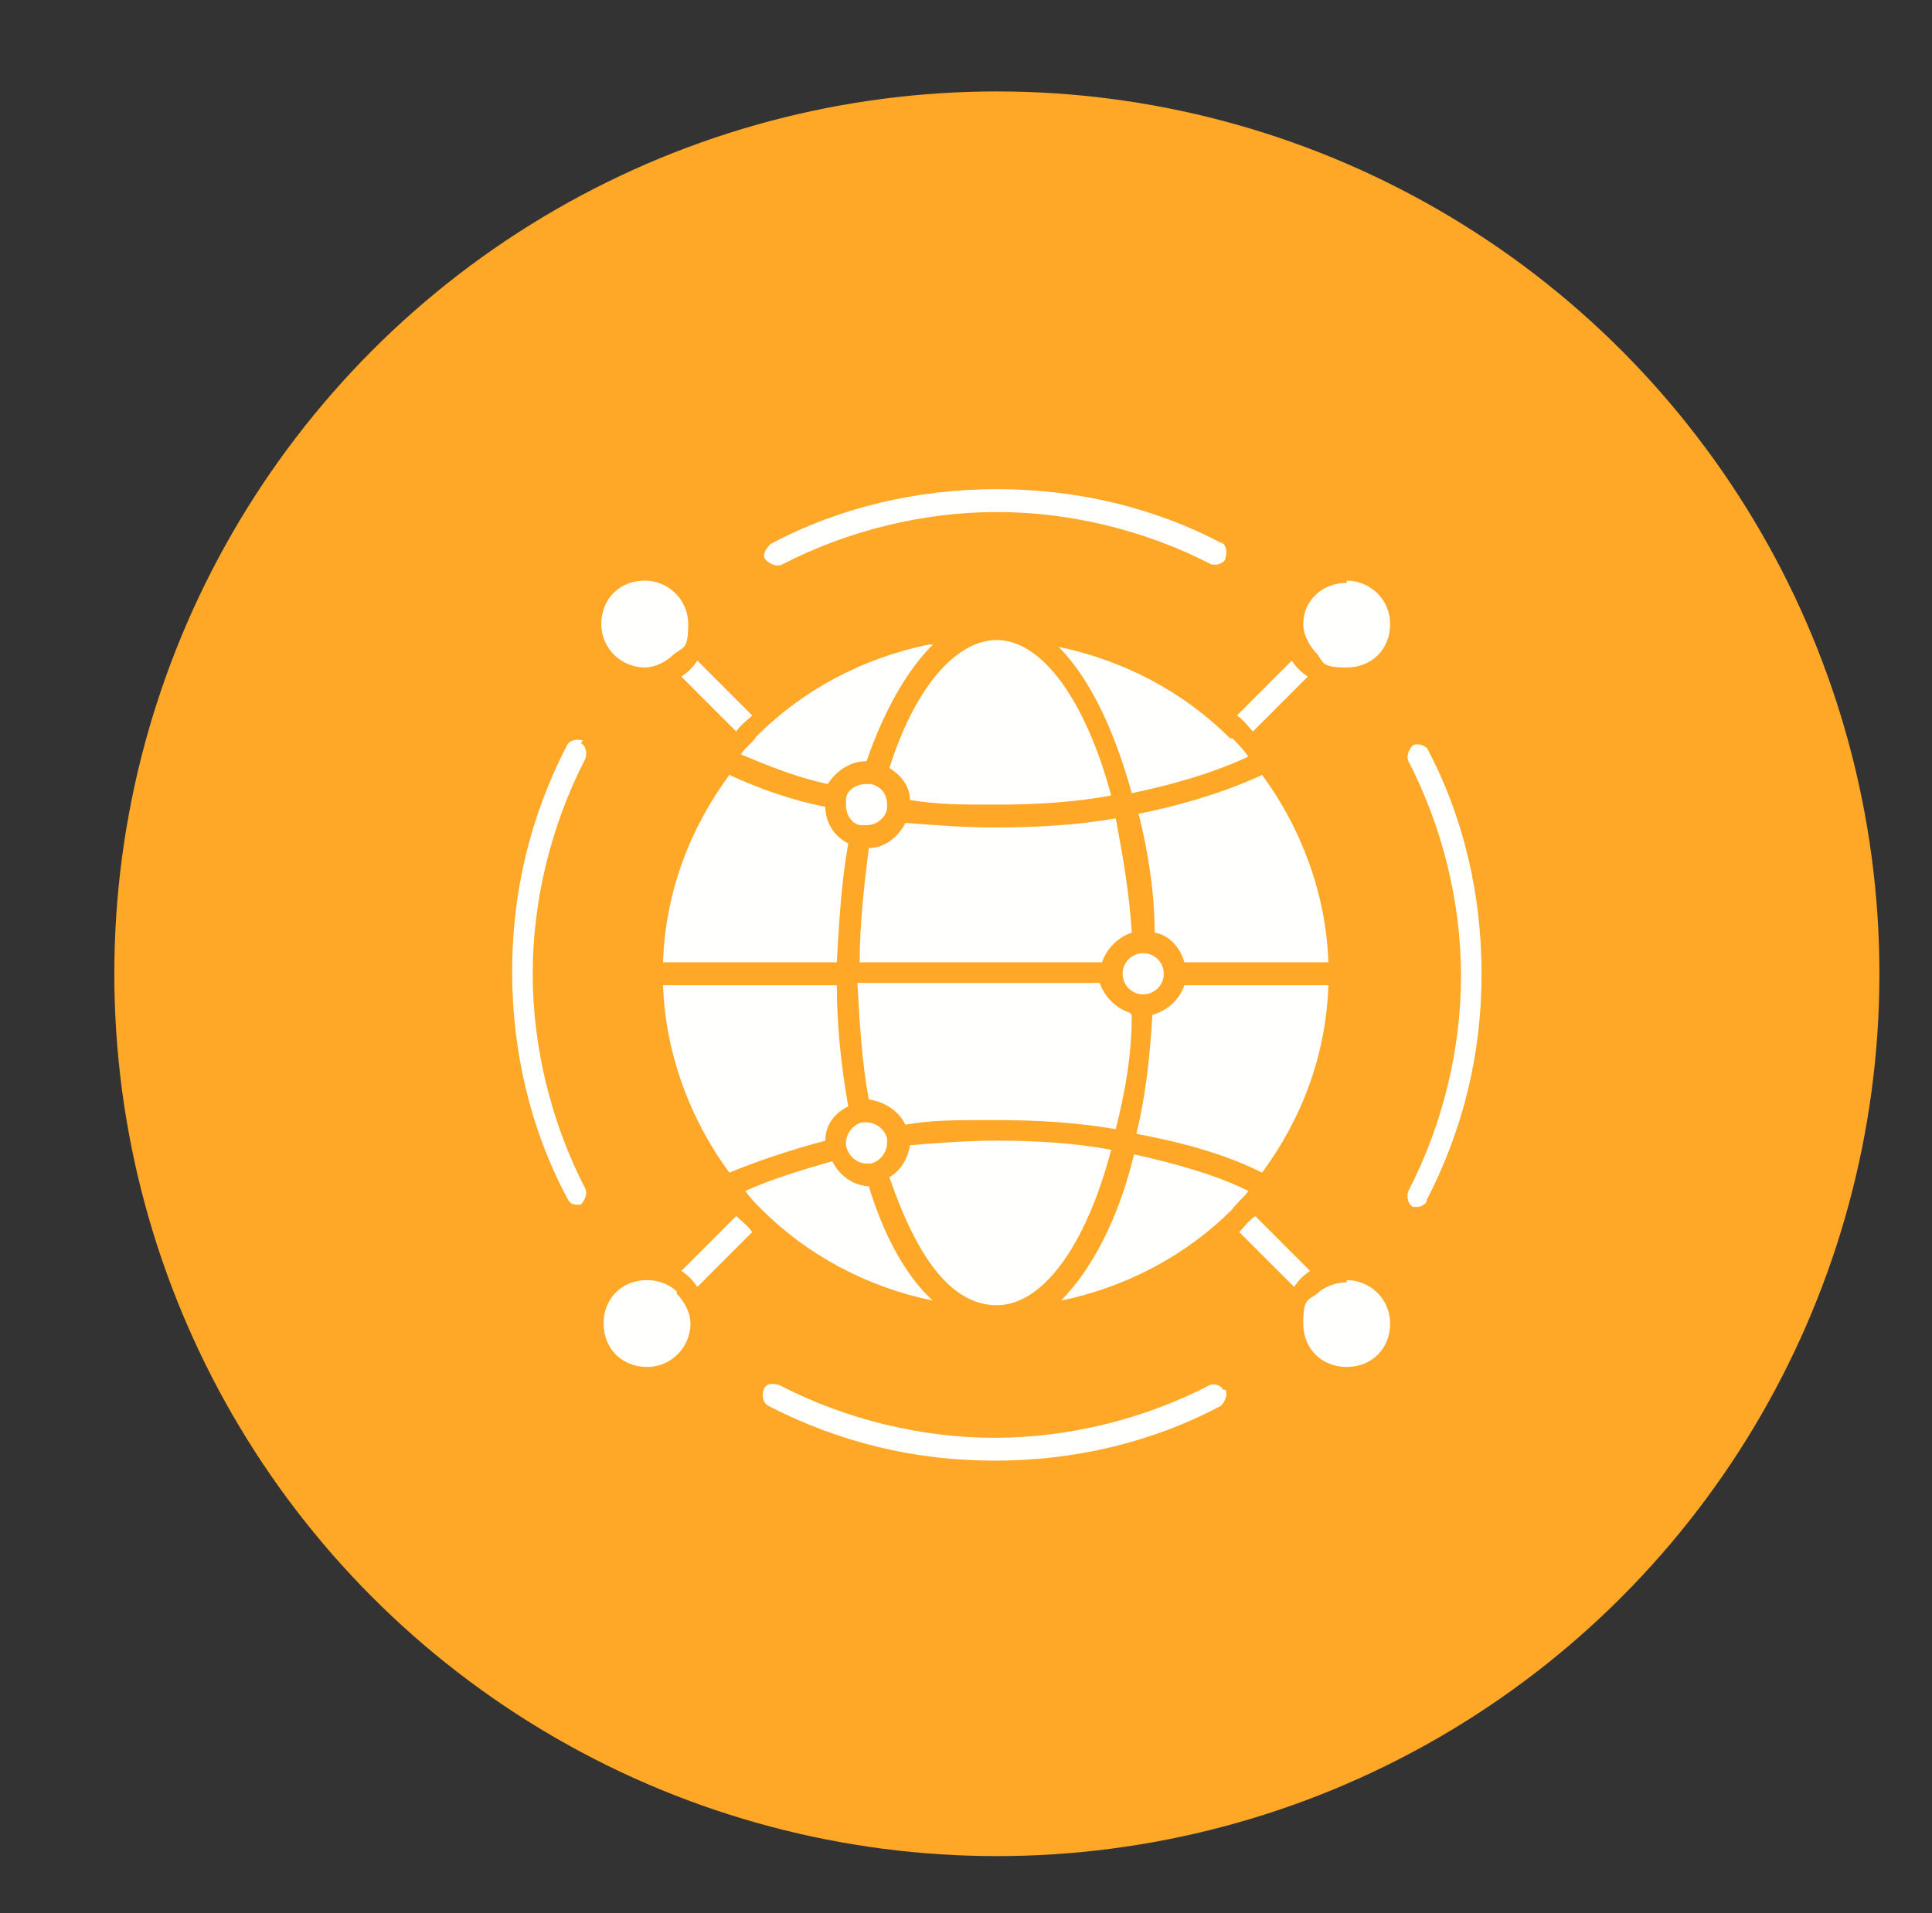 <?xml version="1.0" encoding="UTF-8"?>
<svg id="a" data-name="Layer 1" xmlns="http://www.w3.org/2000/svg" viewBox="0 0 84.5 83.7">
  <rect x="0" y="0" width="84.5" height="83.7" fill="#333333" stroke="none"/>
  <defs>
    <style>
      .b {
        fill: #ffa726;
      }

      .b, .c {
        stroke-width: 0px;
      }

      .c {
        fill: #fffffe;
      }
    </style>
  </defs>
  <circle class="b" cx="43.6" cy="42.6" r="38.6"/>
  <g>
    <path class="c" d="M58.9,25.4c1,0,1.9.8,1.9,1.9s-.8,1.9-1.9,1.9-1-.2-1.3-.6c-.3-.3-.6-.8-.6-1.3,0-1,.8-1.8,1.9-1.8Z"/>
    <path class="c" d="M58.9,56c1,0,1.9.8,1.9,1.9s-.8,1.9-1.9,1.9-1.9-.8-1.9-1.9.2-1,.6-1.3c.3-.3.8-.5,1.3-.5h0Z"/>
    <path class="c" d="M58.1,42.1h-6.3c-.2-.7-.7-1.2-1.3-1.3,0-1.8-.3-3.6-.7-5.2,2-.4,3.9-1,5.4-1.7,1.7,2.3,2.8,5.2,2.9,8.2h0Z"/>
    <path class="c" d="M51.8,43.1h6.3c-.1,3.1-1.2,5.9-2.9,8.2-1.6-.8-3.4-1.3-5.5-1.7.4-1.6.6-3.4.7-5.2.7-.2,1.2-.7,1.4-1.3Z"/>
    <path class="c" d="M53.9,32.3c.2.2.5.5.7.8-1.5.7-3.2,1.2-5.1,1.6-.8-2.9-1.9-5.1-3.2-6.4,2.9.6,5.5,2,7.5,4t0,0s0,0,0,0h0Z"/>
    <path class="c" d="M54.6,52.1c-.2.3-.5.5-.7.8s0,0,0,0t0,0c-2,2-4.6,3.4-7.5,4,1.3-1.3,2.5-3.5,3.2-6.4,1.8.4,3.6.9,5,1.6h0Z"/>
    <path class="c" d="M50,41.7c.5,0,.9.4.9.9s-.4.9-.9.9h0c-.5,0-.9-.4-.9-.9s.4-.9.9-.9h0Z"/>
    <path class="c" d="M48.8,35.8c.3,1.6.6,3.3.7,5-.6.2-1.1.7-1.3,1.3h-10.6c0-1.7.2-3.4.4-5,.7,0,1.3-.5,1.6-1.1,1.3.1,2.6.2,3.9.2,1.8,0,3.6-.1,5.3-.4Z"/>
    <path class="c" d="M49.5,44.4c0,1.8-.3,3.4-.7,5-1.7-.3-3.5-.4-5.3-.4s-2.7,0-3.9.2c-.3-.6-.9-1-1.6-1.1-.3-1.6-.4-3.3-.5-5.1h10.6c.2.6.7,1.1,1.3,1.3h0Z"/>
    <path class="c" d="M48.6,50.3c-1.1,4.2-3,6.8-5,6.8s-3.5-2.1-4.7-5.6c.5-.3.8-.8.9-1.4,1.2-.1,2.5-.2,3.8-.2,1.7,0,3.4.1,5,.4h0Z"/>
    <path class="c" d="M43.6,28c2,0,3.9,2.7,5,6.8-1.6.3-3.3.4-5,.4s-2.5,0-3.8-.2c0-.6-.4-1.1-.9-1.4,1.1-3.5,2.9-5.6,4.7-5.6Z"/>
    <path class="c" d="M40.8,28.2c-1.1,1.1-2.1,2.8-2.9,5.1h0c-.7,0-1.3.4-1.7,1-1.4-.3-2.6-.8-3.8-1.3.2-.3.5-.5.7-.8h0s0,0,0,0c2-2,4.6-3.4,7.5-4Z"/>
    <path class="c" d="M38.1,34.3c.4.1.7.4.7.9s0,0,0,.1c0,.4-.4.8-.9.8s-.1,0-.2,0c-.4,0-.7-.4-.7-.9s0-.1,0-.2c0-.4.4-.7.9-.7.1,0,.2,0,.2,0Z"/>
    <path class="c" d="M38.8,49.8c0,0,0,.1,0,.2,0,.4-.3.8-.7.9,0,0-.2,0-.2,0-.4,0-.8-.3-.9-.8,0,0,0,0,0-.1,0-.4.3-.8.7-.9,0,0,.1,0,.2,0,.4,0,.8.3.9.7Z"/>
    <path class="c" d="M36.6,43.1c0,1.8.2,3.6.5,5.3-.6.3-1,.8-1,1.5-1.5.4-3,.9-4.2,1.4-1.7-2.3-2.8-5.2-2.9-8.2h7.6Z"/>
    <path class="c" d="M37.1,36.9c-.3,1.7-.4,3.4-.5,5.2h-7.6c.1-3.1,1.2-5.9,2.9-8.2,1.3.6,2.7,1.1,4.2,1.4,0,.7.4,1.3,1,1.6Z"/>
    <path class="c" d="M28.2,25.4c1,0,1.9.8,1.9,1.9s-.2,1-.6,1.3c-.3.3-.8.6-1.3.6-1,0-1.9-.8-1.9-1.9s.8-1.9,1.9-1.9h0Z"/>
    <path class="c" d="M29.6,56.6c.3.3.6.8.6,1.3,0,1-.8,1.9-1.9,1.9s-1.9-.8-1.9-1.9.8-1.9,1.9-1.9c.5,0,1,.2,1.3.5h0Z"/>
    <path class="c" d="M38,51.9c.7,2.3,1.7,4,2.8,5-2.9-.6-5.5-2-7.5-4t0,0s0,0,0,0c-.2-.2-.5-.5-.7-.8,1.1-.5,2.4-.9,3.8-1.3.3.6.9,1.1,1.7,1.1h0Z"/>
    <path class="c" d="M62.4,32.7c1.6,3,2.4,6.4,2.4,9.9s-.8,6.8-2.4,9.9c0,.2-.3.3-.4.3s-.1,0-.2,0c-.2-.1-.3-.4-.2-.7,1.5-2.9,2.3-6.2,2.3-9.4s-.8-6.5-2.3-9.4c-.1-.2,0-.5.2-.7.2-.1.5,0,.7.2Z"/>
    <path class="c" d="M57.2,29.6l-2.4,2.4c-.2-.2-.4-.5-.7-.7l2.4-2.4c.2.3.4.5.7.7Z"/>
    <path class="c" d="M54.9,53.2l2.4,2.4c-.3.2-.5.4-.7.7l-2.4-2.4c.2-.2.4-.5.7-.7Z"/>
    <path class="c" d="M53.4,23.7c.2.1.3.4.2.7,0,.2-.3.3-.4.3s-.1,0-.2,0c-2.9-1.5-6.2-2.3-9.4-2.3s-6.5.8-9.4,2.3c-.2.1-.5,0-.7-.2s0-.5.2-.7c3-1.6,6.4-2.4,9.9-2.4s6.9.8,9.9,2.4h0Z"/>
    <path class="c" d="M53.6,60.8c.1.2,0,.5-.2.7-3,1.6-6.4,2.4-9.9,2.4s-6.8-.8-9.9-2.4c-.2-.1-.3-.4-.2-.7s.4-.3.7-.2c2.9,1.5,6.2,2.3,9.4,2.3s6.5-.8,9.4-2.3c.2-.1.5,0,.6.2Z"/>
    <path class="c" d="M32.9,53.9l-2.4,2.4c-.2-.3-.4-.5-.7-.7l2.4-2.4c.2.2.5.4.7.7Z"/>
    <path class="c" d="M30.5,28.9l2.4,2.4c-.2.2-.5.4-.7.7l-2.4-2.4c.3-.2.5-.4.7-.7Z"/>
    <path class="c" d="M25.4,32.5c.2.1.3.4.2.7-1.5,2.9-2.3,6.2-2.3,9.4s.8,6.5,2.3,9.4c.1.2,0,.5-.2.7,0,0-.1,0-.2,0-.2,0-.3-.1-.4-.3-1.6-3-2.4-6.4-2.4-9.9s.8-6.8,2.4-9.9c.1-.2.4-.3.7-.2h0Z"/>
  </g>
</svg>